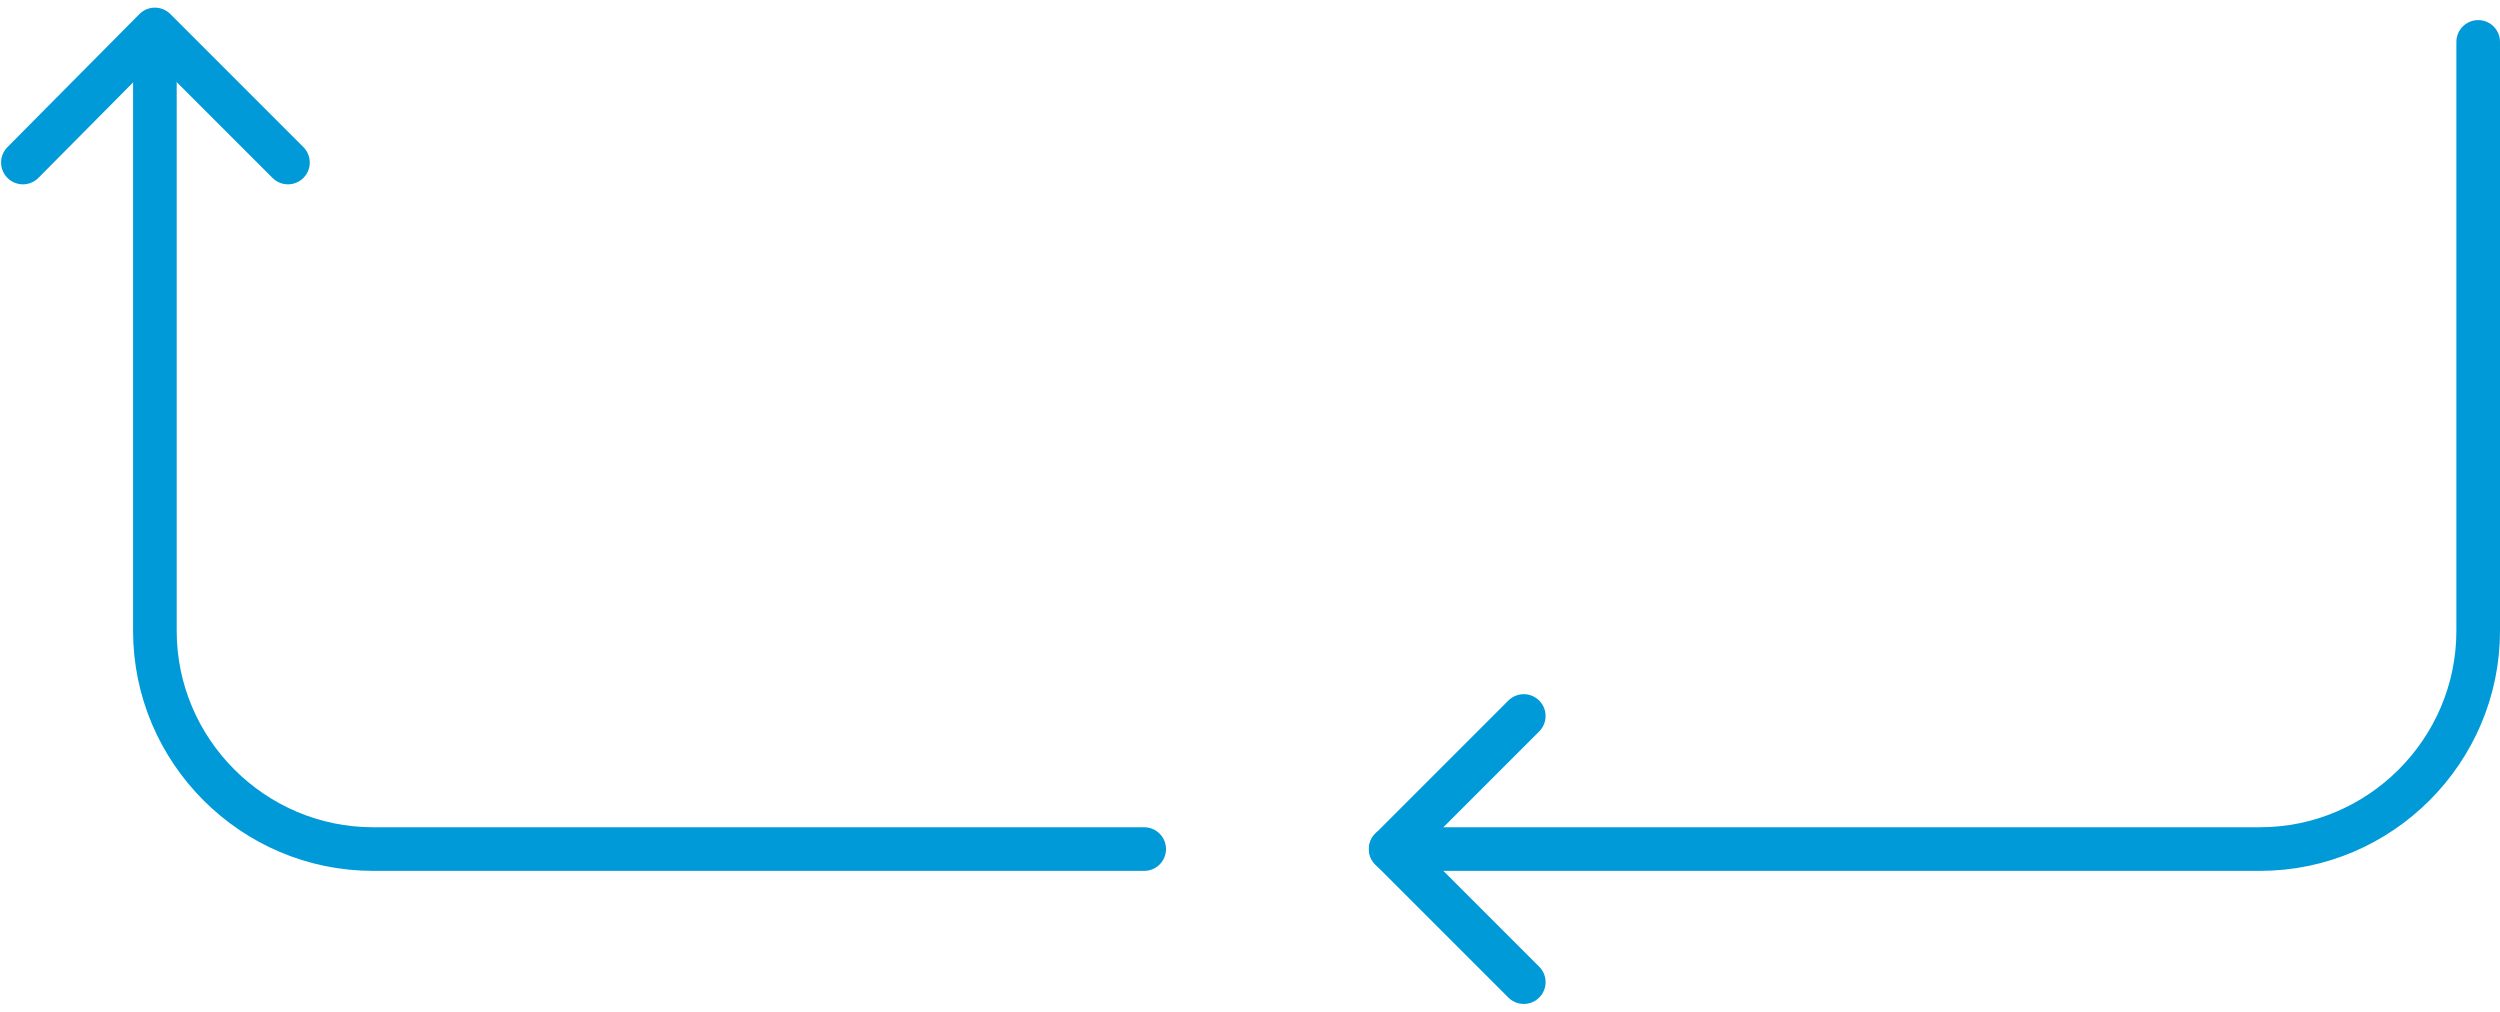<svg xmlns="http://www.w3.org/2000/svg" xmlns:xlink="http://www.w3.org/1999/xlink" id="&#x428;&#x430;&#x440;_1" x="0px" y="0px" viewBox="0 0 229.2 92.8" style="enable-background:new 0 0 229.2 92.8;" xml:space="preserve"><style type="text/css">	.st0{fill:none;stroke:#019AD9;stroke-width:4;stroke-linecap:round;stroke-linejoin:round;}	.st1{fill:none;stroke:#019AD9;stroke-width:4;stroke-linecap:round;}</style><g id="Group_6032" transform="translate(-88 -2326.758)">	<path id="Path_1747" class="st0" d="M227.7,2416.8l-12.2-12.2l12.2-12.2"></path>	<path id="Path_2339" class="st1" d="M192.9,2404.6h-70.7c-11,0-20-9-20-20v-54"></path>	<path id="Path_2340" class="st1" d="M315.2,2330.6v54c0,11-9,20-20,20h-79.7"></path></g><path id="Path_1747_00000152248478472350760270000017067697427534595225_" class="st0" d="M2.1,14.9L14.2,2.7l12.2,12.2"></path></svg>